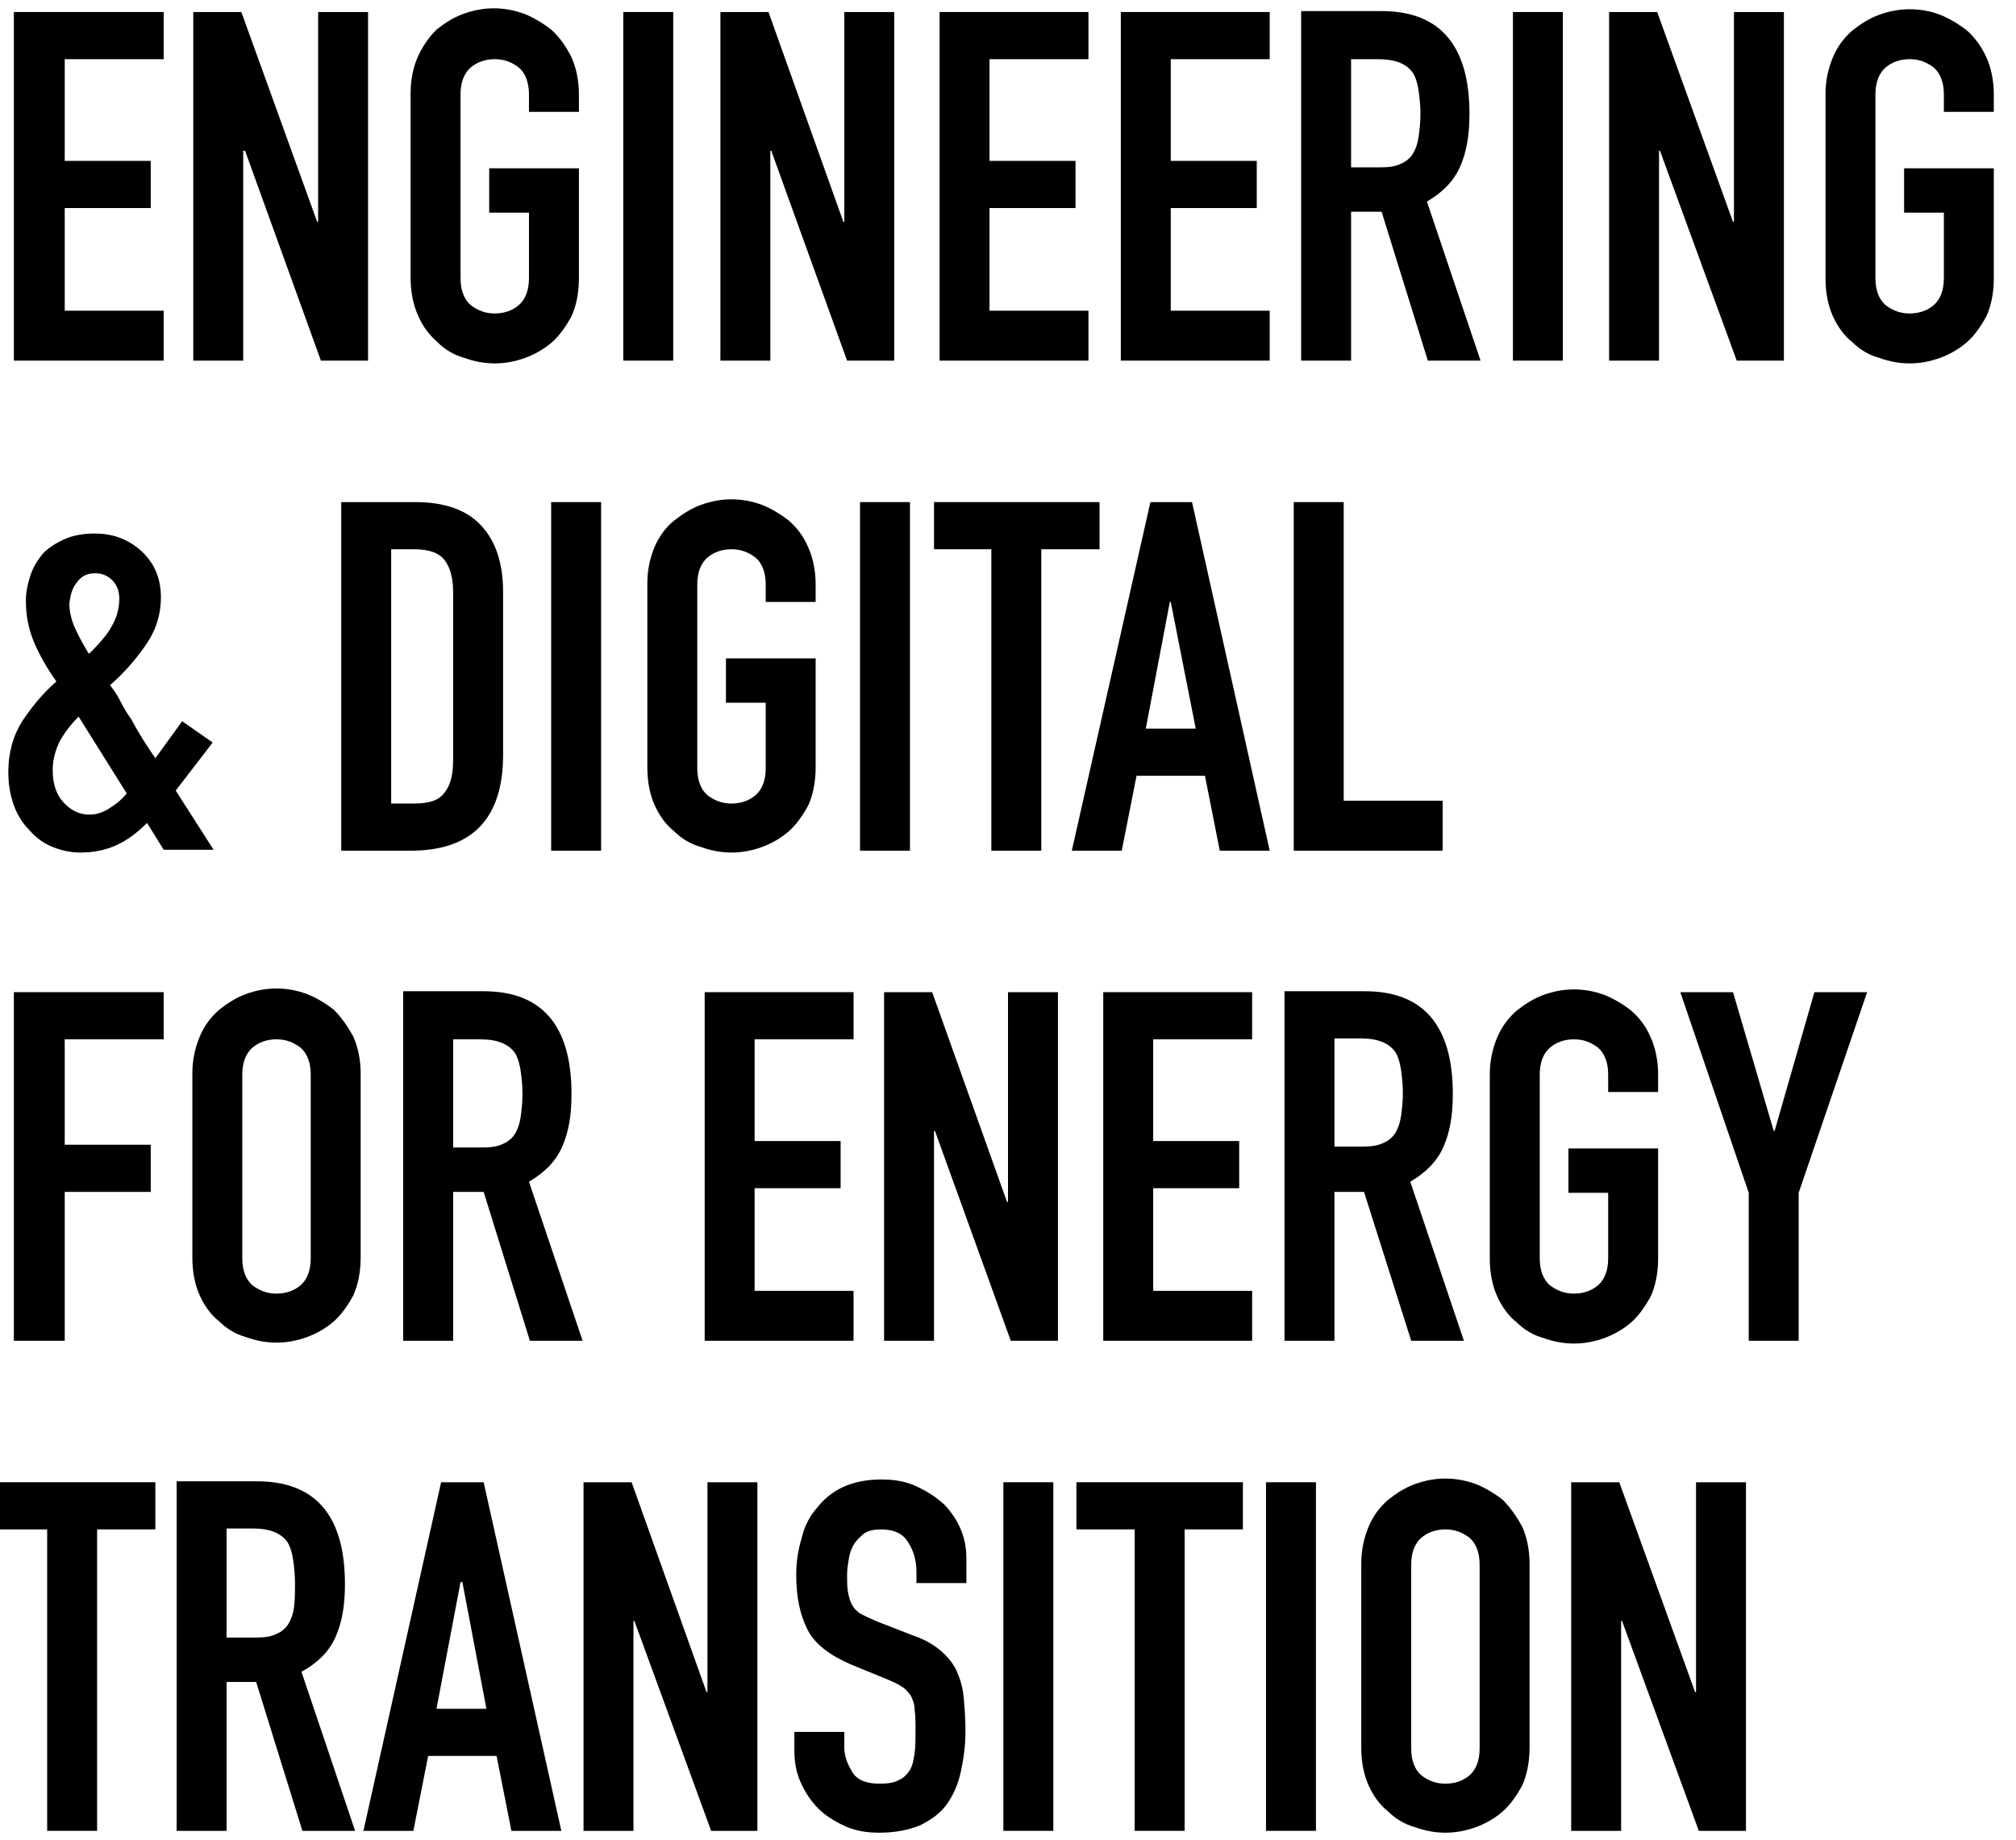 <?xml version="1.0" encoding="utf-8"?>
<!-- Generator: Adobe Illustrator 25.4.1, SVG Export Plug-In . SVG Version: 6.00 Build 0)  -->
<svg version="1.1" id="Calque_1" xmlns="http://www.w3.org/2000/svg" xmlns:xlink="http://www.w3.org/1999/xlink" x="0px" y="0px"
	 viewBox="0 0 218 199" style="enable-background:new 0 0 218 199;" xml:space="preserve">
<g id="_x30_0-HP">
	<g id="_x30_0_x5F_D-HOME-PAGE" transform="translate(-1033, -351)">
		<g id="HEADER" transform="translate(0, 25)">
			<g>
			</g>
			<g>
			</g>
			<g>
			</g>
		</g>
	</g>
</g>
<g>
	<polygon points="17.7,33.6 7,33.6 7,22.5 16.3,22.5 16.3,17.4 7,17.4 7,6.4 17.7,6.4 17.7,1.3 1.5,1.3 1.5,39 17.7,39 	"/>
	<polygon points="26.3,16.3 26.5,16.3 34.7,39 39.8,39 39.8,1.3 34.4,1.3 34.4,24 34.3,24 26.1,1.3 20.9,1.3 20.9,39 26.3,39 	"/>
	<path d="M47.3,37c0.8,0.8,1.8,1.4,2.9,1.7c1.1,0.4,2.2,0.6,3.3,0.6c1.1,0,2.2-0.2,3.3-0.6c1.1-0.4,2.1-1,2.9-1.7
		c0.8-0.7,1.5-1.7,2.1-2.8c0.5-1.1,0.8-2.5,0.8-4.1V18.2h-9.7V23h4.3v7.1c0,1.3-0.4,2.3-1.1,2.9c-0.7,0.6-1.6,0.9-2.6,0.9
		c-1,0-1.8-0.3-2.6-0.9c-0.7-0.6-1.1-1.6-1.1-2.9V10.2c0-1.3,0.4-2.3,1.1-2.9c0.7-0.6,1.6-0.9,2.6-0.9c1,0,1.8,0.3,2.6,0.9
		c0.7,0.6,1.1,1.6,1.1,2.9v1.9h5.4v-1.9c0-1.5-0.3-2.9-0.8-4C61.2,5,60.5,4,59.6,3.2c-0.9-0.7-1.9-1.3-2.9-1.7
		c-1.1-0.4-2.2-0.6-3.3-0.6c-1.1,0-2.2,0.2-3.3,0.6c-1.1,0.4-2,1-2.9,1.7C46.4,4,45.7,5,45.2,6.1s-0.8,2.5-0.8,4v19.9
		c0,1.6,0.3,3,0.8,4.1C45.7,35.3,46.4,36.2,47.3,37z"/>
	<rect x="67.4" y="1.3" width="5.4" height="37.7"/>
	<polygon points="83.3,16.3 83.4,16.3 91.6,39 96.7,39 96.7,1.3 91.3,1.3 91.3,24 91.2,24 83.1,1.3 77.9,1.3 77.9,39 83.3,39 	"/>
	<polygon points="117.7,33.6 107,33.6 107,22.5 116.3,22.5 116.3,17.4 107,17.4 107,6.4 117.7,6.4 117.7,1.3 101.6,1.3 101.6,39 
		117.7,39 	"/>
	<polygon points="137.3,33.6 126.6,33.6 126.6,22.5 135.9,22.5 135.9,17.4 126.6,17.4 126.6,6.4 137.3,6.4 137.3,1.3 121.2,1.3 
		121.2,39 137.3,39 	"/>
	<path d="M146.2,22.9h3.2l5,16.1h5.7l-5.8-17.2c1.7-1,2.9-2.2,3.6-3.8c0.7-1.6,1-3.4,1-5.7c0-7.4-3.2-11.1-9.5-11.1h-8.7V39h5.4
		V22.9z M146.2,6.4h2.8c1.9,0,3.1,0.5,3.8,1.5c0.3,0.5,0.5,1.2,0.6,1.9c0.1,0.7,0.2,1.6,0.2,2.5s-0.1,1.8-0.2,2.5s-0.3,1.3-0.6,1.8
		c-0.3,0.5-0.8,0.9-1.3,1.1c-0.6,0.3-1.3,0.4-2.3,0.4h-3.1V6.4z"/>
	<rect x="163.6" y="1.3" width="5.4" height="37.7"/>
	<polygon points="179.4,16.3 179.5,16.3 187.8,39 192.9,39 192.9,1.3 187.5,1.3 187.5,24 187.4,24 179.2,1.3 174,1.3 174,39 
		179.4,39 	"/>
	<path d="M215.6,12.1v-1.9c0-1.5-0.3-2.9-0.8-4s-1.2-2.1-2.1-2.9c-0.9-0.7-1.9-1.3-2.9-1.7s-2.2-0.6-3.3-0.6s-2.2,0.2-3.3,0.6
		s-2,1-2.9,1.7c-0.9,0.8-1.6,1.7-2.1,2.9s-0.8,2.5-0.8,4v19.9c0,1.6,0.3,3,0.8,4.1c0.5,1.1,1.2,2.1,2.1,2.8c0.8,0.8,1.8,1.4,2.9,1.7
		c1.1,0.4,2.2,0.6,3.3,0.6s2.2-0.2,3.3-0.6c1.1-0.4,2.1-1,2.9-1.7c0.8-0.7,1.5-1.7,2.1-2.8c0.5-1.1,0.8-2.5,0.8-4.1V18.2h-9.7V23
		h4.3v7.1c0,1.3-0.4,2.3-1.1,2.9c-0.7,0.6-1.6,0.9-2.6,0.9s-1.8-0.3-2.6-0.9c-0.7-0.6-1.1-1.6-1.1-2.9V10.2c0-1.3,0.4-2.3,1.1-2.9
		c0.7-0.6,1.6-0.9,2.6-0.9s1.8,0.3,2.6,0.9c0.7,0.6,1.1,1.6,1.1,2.9v1.9H215.6z"/>
	<path d="M19,85.5l4-5.2L19.7,78l-2.9,4c-0.9-1.3-1.8-2.7-2.6-4.2c-0.5-0.7-0.9-1.4-1.2-2s-0.7-1.2-1.1-1.7c1.5-1.3,2.8-2.8,3.9-4.4
		c1.1-1.6,1.6-3.3,1.6-5.1c0-1.9-0.6-3.5-1.9-4.8c-0.6-0.6-1.3-1.1-2.2-1.5c-0.9-0.4-1.9-0.6-3.1-0.6c-1.2,0-2.3,0.2-3.2,0.6
		c-0.9,0.4-1.7,0.9-2.3,1.5c-0.6,0.7-1.1,1.5-1.4,2.4c-0.3,0.9-0.5,1.8-0.5,2.8c0,1.6,0.3,3.1,0.9,4.5c0.6,1.4,1.4,2.8,2.4,4.2
		c-1.5,1.3-2.7,2.8-3.7,4.3c-1,1.6-1.5,3.4-1.5,5.5c0,1.3,0.2,2.5,0.6,3.6c0.4,1.1,1,2,1.7,2.7c0.7,0.8,1.5,1.4,2.5,1.8
		c1,0.4,2,0.6,3,0.6c1.5,0,2.8-0.3,3.9-0.8c1.1-0.5,2.2-1.3,3.3-2.4l1.8,2.9h5.4L19,85.5z M8.3,63c0.5-0.7,1.1-1,2-1
		c0.8,0,1.4,0.3,1.9,0.8c0.5,0.6,0.7,1.2,0.7,1.9c0,0.7-0.1,1.3-0.3,1.9s-0.5,1.1-0.8,1.6c-0.3,0.5-0.7,0.9-1.1,1.4
		c-0.4,0.4-0.7,0.8-1.1,1.1c-0.6-1-1.1-1.9-1.5-2.8c-0.4-0.9-0.6-1.8-0.6-2.6C7.6,64.4,7.8,63.6,8.3,63z M12,87.3
		c-0.7,0.5-1.5,0.8-2.3,0.8c-1.2,0-2.1-0.5-2.9-1.4c-0.8-0.9-1.1-2.1-1.1-3.4c0-1.2,0.3-2.2,0.8-3.2c0.5-0.9,1.2-1.8,2-2.6l5.2,8.3
		C13.3,86.3,12.8,86.8,12,87.3z"/>
	<path d="M51.8,89.5c1.7-1.7,2.6-4.3,2.6-7.8V64c0-3.1-0.8-5.5-2.4-7.2c-1.6-1.7-4-2.5-7.1-2.5h-8V92h7.5
		C47.6,92,50.1,91.2,51.8,89.5z M42.3,59.4h2.5c1.6,0,2.7,0.4,3.3,1.2c0.6,0.8,0.9,2,0.9,3.4v18.2c0,1.6-0.3,2.8-1,3.6
		c-0.6,0.8-1.7,1.1-3.2,1.1h-2.5V59.4z"/>
	<rect x="59.6" y="54.3" width="5.4" height="37.7"/>
	<path d="M70.8,59.1c-0.5,1.2-0.8,2.5-0.8,4v19.9c0,1.6,0.3,3,0.8,4.1c0.5,1.1,1.2,2.1,2.1,2.8c0.8,0.8,1.8,1.4,2.9,1.7
		c1.1,0.4,2.2,0.6,3.3,0.6c1.1,0,2.2-0.2,3.3-0.6c1.1-0.4,2.1-1,2.9-1.7c0.8-0.7,1.5-1.7,2.1-2.8c0.5-1.1,0.8-2.5,0.8-4.1V71.2h-9.7
		V76h4.3v7.1c0,1.3-0.4,2.3-1.1,2.9c-0.7,0.6-1.6,0.9-2.6,0.9c-1,0-1.8-0.3-2.6-0.9c-0.7-0.6-1.1-1.6-1.1-2.9V63.2
		c0-1.3,0.4-2.3,1.1-2.9c0.7-0.6,1.6-0.9,2.6-0.9c1,0,1.8,0.3,2.6,0.9c0.7,0.6,1.1,1.6,1.1,2.9v1.9h5.4v-1.9c0-1.5-0.3-2.9-0.8-4
		c-0.5-1.2-1.2-2.1-2.1-2.9c-0.9-0.7-1.9-1.3-2.9-1.7c-1.1-0.4-2.2-0.6-3.3-0.6c-1.1,0-2.2,0.2-3.3,0.6c-1.1,0.4-2,1-2.9,1.7
		C72,57,71.3,58,70.8,59.1z"/>
	<rect x="93" y="54.3" width="5.4" height="37.7"/>
	<polygon points="107.2,92 112.6,92 112.6,59.4 118.9,59.4 118.9,54.3 101,54.3 101,59.4 107.2,59.4 	"/>
	<path d="M122.9,83.9h7.4l1.6,8.1h5.4l-8.4-37.7h-4.5L115.9,92h5.4L122.9,83.9z M126.5,65.1h0.1l2.7,13.7h-5.4L126.5,65.1z"/>
	<polygon points="156,86.6 145.3,86.6 145.3,54.3 139.9,54.3 139.9,92 156,92 	"/>
	<polygon points="1.5,145 7,145 7,128.9 16.3,128.9 16.3,123.8 7,123.8 7,112.4 17.7,112.4 17.7,107.3 1.5,107.3 	"/>
	<path d="M36.1,109.2c-0.9-0.7-1.9-1.3-2.9-1.7c-1.1-0.4-2.2-0.6-3.3-0.6c-1.1,0-2.2,0.2-3.3,0.6c-1.1,0.4-2,1-2.9,1.7
		c-0.9,0.8-1.6,1.7-2.1,2.9s-0.8,2.5-0.8,4v19.9c0,1.6,0.3,3,0.8,4.1c0.5,1.1,1.2,2.1,2.1,2.8c0.8,0.8,1.8,1.4,2.9,1.7
		c1.1,0.4,2.2,0.6,3.3,0.6c1.1,0,2.2-0.2,3.3-0.6c1.1-0.4,2.1-1,2.9-1.7c0.8-0.7,1.5-1.7,2.1-2.8c0.5-1.1,0.8-2.5,0.8-4.1v-19.9
		c0-1.5-0.3-2.9-0.8-4C37.6,111,36.9,110,36.1,109.2z M33.6,136.1c0,1.3-0.4,2.3-1.1,2.9c-0.7,0.6-1.6,0.9-2.6,0.9
		c-1,0-1.8-0.3-2.6-0.9c-0.7-0.6-1.1-1.6-1.1-2.9v-19.9c0-1.3,0.4-2.3,1.1-2.9c0.7-0.6,1.6-0.9,2.6-0.9c1,0,1.8,0.3,2.6,0.9
		c0.7,0.6,1.1,1.6,1.1,2.9V136.1z"/>
	<path d="M49.1,128.9h3.2l5,16.1h5.7l-5.8-17.2c1.7-1,2.9-2.2,3.6-3.8c0.7-1.6,1-3.4,1-5.7c0-7.4-3.2-11.1-9.5-11.1h-8.7V145h5.4
		V128.9z M49.1,112.4h2.8c1.9,0,3.1,0.5,3.8,1.5c0.3,0.5,0.5,1.2,0.6,1.9c0.1,0.7,0.2,1.6,0.2,2.5s-0.1,1.8-0.2,2.5
		s-0.3,1.3-0.6,1.8c-0.3,0.5-0.8,0.9-1.3,1.1c-0.6,0.3-1.3,0.4-2.3,0.4h-3.1V112.4z"/>
	<polygon points="92.3,112.4 92.3,107.3 76.2,107.3 76.2,145 92.3,145 92.3,139.6 81.6,139.6 81.6,128.5 90.9,128.5 90.9,123.4 
		81.6,123.4 81.6,112.4 	"/>
	<polygon points="109,130 108.9,130 100.8,107.3 95.6,107.3 95.6,145 101,145 101,122.3 101.1,122.3 109.3,145 114.4,145 
		114.4,107.3 109,107.3 	"/>
	<polygon points="119.3,145 135.4,145 135.4,139.6 124.7,139.6 124.7,128.5 134,128.5 134,123.4 124.7,123.4 124.7,112.4 
		135.4,112.4 135.4,107.3 119.3,107.3 	"/>
	<path d="M152.6,145h5.7l-5.8-17.2c1.7-1,2.9-2.2,3.6-3.8c0.7-1.6,1-3.4,1-5.7c0-7.4-3.2-11.1-9.5-11.1h-8.7V145h5.4v-16.1h3.2
		L152.6,145z M144.3,124.1v-11.8h2.8c1.9,0,3.1,0.5,3.8,1.5c0.3,0.5,0.5,1.2,0.6,1.9c0.1,0.7,0.2,1.6,0.2,2.5s-0.1,1.8-0.2,2.5
		c-0.1,0.7-0.3,1.3-0.6,1.8c-0.3,0.5-0.8,0.9-1.3,1.1c-0.6,0.3-1.3,0.4-2.3,0.4H144.3z"/>
	<path d="M173.5,144.7c1.1-0.4,2.1-1,2.9-1.7c0.8-0.7,1.5-1.7,2.1-2.8c0.5-1.1,0.8-2.5,0.8-4.1v-11.9h-9.7v4.8h4.3v7.1
		c0,1.3-0.4,2.3-1.1,2.9c-0.7,0.6-1.6,0.9-2.6,0.9c-1,0-1.8-0.3-2.6-0.9c-0.7-0.6-1.1-1.6-1.1-2.9v-19.9c0-1.3,0.4-2.3,1.1-2.9
		c0.7-0.6,1.6-0.9,2.6-0.9c1,0,1.8,0.3,2.6,0.9c0.7,0.6,1.1,1.6,1.1,2.9v1.9h5.4v-1.9c0-1.5-0.3-2.9-0.8-4c-0.5-1.2-1.2-2.1-2.1-2.9
		c-0.9-0.7-1.9-1.3-2.9-1.7c-1.1-0.4-2.2-0.6-3.3-0.6c-1.1,0-2.2,0.2-3.3,0.6s-2,1-2.9,1.7c-0.9,0.8-1.6,1.7-2.1,2.9
		c-0.5,1.2-0.8,2.5-0.8,4v19.9c0,1.6,0.3,3,0.8,4.1c0.5,1.1,1.2,2.1,2.1,2.8c0.8,0.8,1.8,1.4,2.9,1.7c1.1,0.4,2.2,0.6,3.3,0.6
		C171.3,145.3,172.4,145.1,173.5,144.7z"/>
	<polygon points="191.9,122.3 191.8,122.3 187.4,107.3 181.7,107.3 189.1,129 189.1,145 194.5,145 194.5,129 201.9,107.3 
		196.2,107.3 	"/>
	<polygon points="-1.2,165.4 5.1,165.4 5.1,198 10.5,198 10.5,165.4 16.8,165.4 16.8,160.3 -1.2,160.3 	"/>
	<path d="M36.3,177c0.7-1.6,1-3.4,1-5.7c0-7.4-3.2-11.1-9.5-11.1h-8.7V198h5.4v-16.1h3.2l5,16.1h5.7l-5.8-17.2
		C34.4,179.8,35.6,178.6,36.3,177z M31.8,173.8c-0.1,0.7-0.3,1.3-0.6,1.8c-0.3,0.5-0.8,0.9-1.3,1.1c-0.6,0.3-1.3,0.4-2.3,0.4h-3.1
		v-11.8h2.8c1.9,0,3.1,0.5,3.8,1.5c0.3,0.5,0.5,1.2,0.6,1.9c0.1,0.7,0.2,1.6,0.2,2.5S31.9,173,31.8,173.8z"/>
	<path d="M47.7,160.3L39.3,198h5.4l1.6-8.1h7.4l1.6,8.1h5.4l-8.4-37.7H47.7z M47.2,184.8l2.6-13.7H50l2.6,13.7H47.2z"/>
	<polygon points="76.5,183 76.4,183 68.3,160.3 63.1,160.3 63.1,198 68.5,198 68.5,175.3 68.6,175.3 76.9,198 81.9,198 81.9,160.3 
		76.5,160.3 	"/>
	<path d="M99,160.7c-1.1-0.5-2.3-0.7-3.7-0.7c-1.6,0-3,0.3-4.1,0.8c-1.1,0.5-2.1,1.3-2.8,2.2c-0.8,0.9-1.4,2-1.7,3.3
		c-0.4,1.3-0.6,2.6-0.6,4c0,2.4,0.4,4.3,1.2,5.9c0.8,1.6,2.4,2.8,4.7,3.8l3.9,1.6c0.7,0.3,1.2,0.5,1.6,0.8c0.4,0.2,0.7,0.6,1,1
		c0.2,0.4,0.4,0.9,0.4,1.5c0.1,0.6,0.1,1.4,0.1,2.4c0,0.8,0,1.6-0.1,2.3c-0.1,0.7-0.2,1.3-0.5,1.8c-0.3,0.5-0.7,0.9-1.2,1.1
		c-0.5,0.3-1.2,0.4-2.1,0.4c-1.4,0-2.4-0.4-2.9-1.2s-0.9-1.7-0.9-2.7v-1.7h-5.4v2c0,1.3,0.2,2.4,0.7,3.5c0.5,1.1,1.1,2,1.9,2.8
		c0.8,0.8,1.8,1.4,2.9,1.9c1.1,0.5,2.3,0.7,3.7,0.7c1.7,0,3.2-0.3,4.4-0.8c1.2-0.6,2.2-1.3,2.9-2.3c0.7-1,1.2-2.1,1.5-3.5
		c0.3-1.4,0.5-2.8,0.5-4.4c0-1.4-0.1-2.6-0.2-3.7c-0.1-1.1-0.4-2-0.8-2.9c-0.4-0.8-1-1.5-1.7-2.1c-0.7-0.6-1.7-1.2-2.9-1.6l-4.1-1.6
		c-0.7-0.3-1.3-0.6-1.7-0.8c-0.4-0.3-0.7-0.6-0.9-1c-0.2-0.4-0.3-0.8-0.4-1.3c-0.1-0.5-0.1-1.1-0.1-1.9c0-0.6,0.1-1.2,0.2-1.8
		s0.3-1.1,0.6-1.6c0.3-0.4,0.7-0.8,1.1-1.1c0.5-0.3,1.1-0.4,1.8-0.4c1.4,0,2.4,0.5,2.9,1.4c0.6,0.9,0.9,2,0.9,3.2v1.2h5.4v-2.7
		c0-2.2-0.8-4.1-2.4-5.8C101.1,161.8,100.1,161.2,99,160.7z"/>
	<rect x="108.5" y="160.3" width="5.4" height="37.7"/>
	<polygon points="116.4,165.4 122.7,165.4 122.7,198 128.1,198 128.1,165.4 134.4,165.4 134.4,160.3 116.4,160.3 	"/>
	<rect x="136.9" y="160.3" width="5.4" height="37.7"/>
	<path d="M162.5,162.2c-0.9-0.7-1.9-1.3-2.9-1.7c-1.1-0.4-2.2-0.6-3.3-0.6c-1.1,0-2.2,0.2-3.3,0.6c-1.1,0.4-2,1-2.9,1.7
		c-0.9,0.8-1.6,1.7-2.1,2.9s-0.8,2.5-0.8,4v19.9c0,1.6,0.3,3,0.8,4.1c0.5,1.1,1.2,2.1,2.1,2.8c0.8,0.8,1.8,1.4,2.9,1.7
		c1.1,0.4,2.2,0.6,3.3,0.6c1.1,0,2.2-0.2,3.3-0.6c1.1-0.4,2.1-1,2.9-1.7c0.8-0.7,1.5-1.7,2.1-2.8c0.5-1.1,0.8-2.5,0.8-4.1v-19.9
		c0-1.5-0.3-2.9-0.8-4C164,164,163.3,163,162.5,162.2z M160,189.1c0,1.3-0.4,2.3-1.1,2.9c-0.7,0.6-1.6,0.9-2.6,0.9
		c-1,0-1.8-0.3-2.6-0.9c-0.7-0.6-1.1-1.6-1.1-2.9v-19.9c0-1.3,0.4-2.3,1.1-2.9c0.7-0.6,1.6-0.9,2.6-0.9c1,0,1.8,0.3,2.6,0.9
		c0.7,0.6,1.1,1.6,1.1,2.9V189.1z"/>
	<polygon points="183.4,183 183.3,183 175.1,160.3 169.9,160.3 169.9,198 175.3,198 175.3,175.3 175.4,175.3 183.7,198 188.8,198 
		188.8,160.3 183.4,160.3 	"/>
</g>
</svg>
